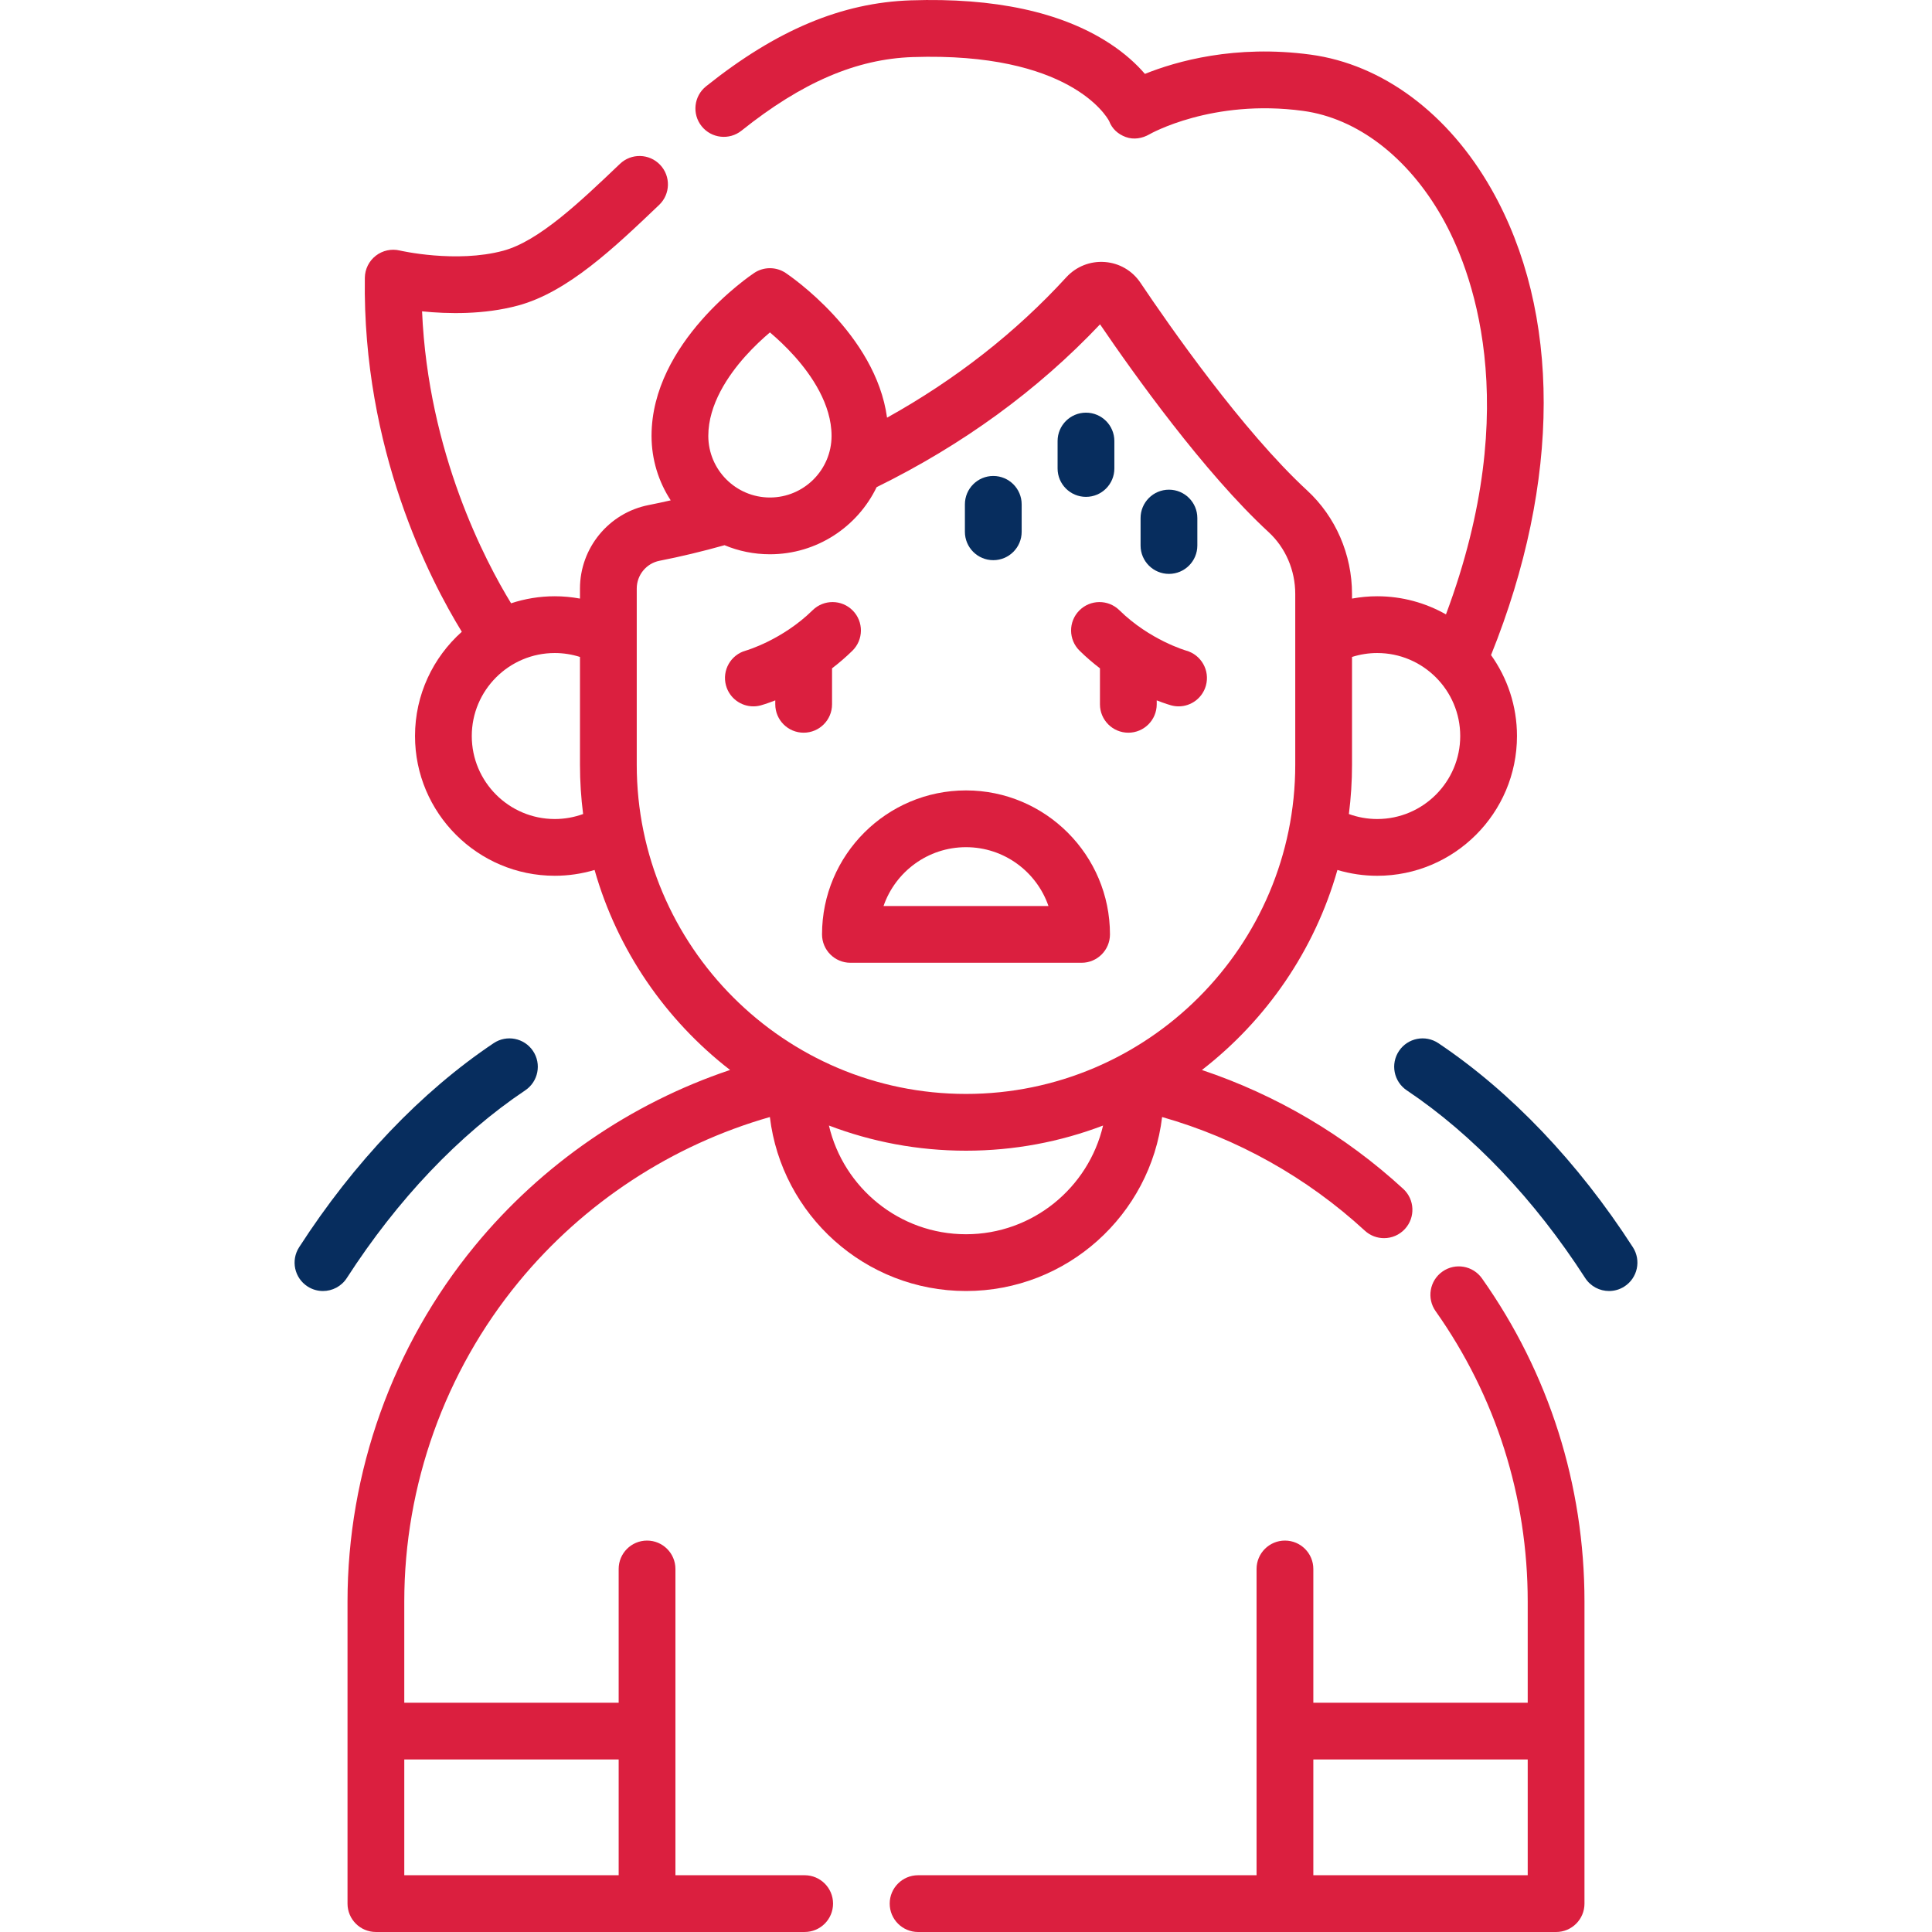 <svg xmlns="http://www.w3.org/2000/svg" width="512" height="512" viewBox="0 0 512 512" fill="none"><g clip-path="url(#clip0)"><path d="M225.368 255.144H286.631C290.786 255.144 294.153 251.777 294.153 247.622C294.153 226.584 277.037 209.468 256 209.468C234.962 209.468 217.846 226.584 217.846 247.622C217.846 251.777 221.213 255.144 225.368 255.144V255.144ZM256 224.512C266.111 224.512 274.726 231.039 277.853 240.101H234.146C237.273 231.038 245.889 224.512 256 224.512Z" fill="#DB1F3F"></path><path d="M201.63 186.926C201.803 186.879 203.235 186.477 205.456 185.603V186.651C205.456 190.806 208.823 194.173 212.978 194.173C217.132 194.173 220.5 190.806 220.5 186.651V177.114C222.308 175.733 224.128 174.183 225.9 172.442C228.864 169.531 228.906 164.768 225.995 161.805C223.083 158.84 218.323 158.8 215.358 161.71C207.352 169.573 197.857 172.359 197.64 172.42C193.65 173.526 191.302 177.651 192.393 181.649C193.306 184.994 196.337 187.192 199.644 187.192C200.301 187.193 200.967 187.107 201.63 186.926V186.926Z" fill="#DB1F3F"></path><path d="M286.005 161.806C283.094 164.77 283.136 169.532 286.1 172.443C287.872 174.184 289.691 175.733 291.499 177.114V186.652C291.499 190.807 294.866 194.174 299.021 194.174C303.176 194.174 306.543 190.807 306.543 186.652V185.604C308.765 186.478 310.197 186.88 310.369 186.927C311.031 187.107 311.696 187.194 312.35 187.194C315.643 187.194 318.654 185.008 319.58 181.679C320.688 177.689 318.346 173.549 314.362 172.423C314.266 172.396 304.698 169.626 296.642 161.711C293.679 158.801 288.919 158.843 286.005 161.806V161.806Z" fill="#DB1F3F"></path><path d="M213.245 496.957H178.996V415.791C178.996 411.636 175.629 408.269 171.474 408.269C167.319 408.269 163.952 411.636 163.952 415.791V451.236H107.138V424.437C107.138 393.599 117.899 363.52 137.44 339.74C154.716 318.717 178.099 303.429 204.026 296.026C207.128 321.957 229.245 342.132 255.999 342.132C282.753 342.132 304.871 321.956 307.972 296.023C327.892 301.698 346.313 311.997 361.692 326.138C363.136 327.467 364.961 328.123 366.781 328.123C368.812 328.123 370.837 327.305 372.319 325.692C375.131 322.634 374.932 317.877 371.873 315.065C356.43 300.865 338.221 290.16 318.519 283.56C335.588 270.34 348.382 251.853 354.429 230.553C357.833 231.565 361.381 232.093 364.977 232.093C385.4 232.093 402.015 215.477 402.015 195.054C402.015 187.062 399.462 179.66 395.141 173.602C413.69 127.556 413.775 82.76 395.234 50.123C383.826 30.043 366.361 17.049 347.315 14.476C327.299 11.774 311.661 16.261 303.414 19.582C301.274 17.093 298.21 14.198 293.924 11.419C281.195 3.164 263.524 -0.643 241.394 0.089C223.044 0.701 205.797 7.941 187.117 22.872C183.872 25.465 183.344 30.199 185.938 33.443C188.53 36.688 193.265 37.217 196.509 34.622C212.529 21.818 226.95 15.621 241.895 15.124C283.324 13.753 293.246 30.797 293.922 32.064C294.692 34.116 296.276 35.562 298.343 36.315C300.441 37.078 302.718 36.695 304.647 35.574C304.811 35.48 321.247 26.129 345.299 29.382C359.653 31.321 373.085 41.589 382.154 57.552C389.687 70.812 404.154 106.741 383.194 162.824C377.81 159.769 371.596 158.015 364.977 158.015C362.732 158.015 360.496 158.228 358.298 158.631V157.4C358.298 146.939 353.961 136.94 346.4 129.966C329.239 114.135 309.798 86.21 302.236 74.94C300.085 71.733 296.645 69.727 292.797 69.436C288.919 69.147 285.197 70.624 282.567 73.496C269.181 88.114 253.244 100.583 235.078 110.688C232.058 88.489 209.248 73.028 208.211 72.336C205.684 70.652 202.393 70.652 199.867 72.336C198.756 73.076 172.664 90.755 172.664 115.511C172.664 121.81 174.536 127.676 177.744 132.596C175.781 133.043 173.828 133.468 171.902 133.844C161.354 135.905 153.699 145.211 153.699 155.971V158.631C151.501 158.228 149.266 158.015 147.021 158.015C142.978 158.015 139.089 158.675 135.443 159.878C128.673 148.819 113.469 120.049 111.852 82.509C118.658 83.203 128.219 83.416 137.289 80.97C150.439 77.423 162.762 65.672 174.678 54.307C177.685 51.44 177.797 46.679 174.931 43.673C172.065 40.666 167.304 40.554 164.297 43.42C153.741 53.486 142.827 63.895 133.373 66.445C120.873 69.815 106.085 66.421 105.948 66.39C103.73 65.863 101.389 66.369 99.588 67.771C97.787 69.171 96.719 71.314 96.686 73.596C96.017 119.085 113.969 153.733 122.383 167.426C114.78 174.214 109.982 184.08 109.982 195.05C109.982 215.473 126.597 232.089 147.02 232.089C150.617 232.089 154.164 231.561 157.568 230.549C163.615 251.847 176.407 270.333 193.474 283.552C167.194 292.377 143.594 308.551 125.818 330.184C104.071 356.648 92.095 390.119 92.095 424.432V504.474C92.095 508.629 95.462 511.996 99.617 511.996H213.245C217.399 511.996 220.767 508.629 220.767 504.474C220.767 500.324 217.4 496.957 213.245 496.957V496.957ZM364.979 173.059C377.107 173.059 386.974 182.926 386.974 195.054C386.974 207.183 377.107 217.05 364.979 217.05C362.399 217.05 359.861 216.596 357.467 215.725C358.016 211.442 358.3 207.077 358.3 202.648V174.1C360.449 173.416 362.706 173.059 364.979 173.059V173.059ZM197.476 94.458C199.79 91.867 202.134 89.706 204.04 88.092C205.946 89.706 208.289 91.867 210.604 94.458C215.06 99.447 220.372 107.149 220.372 115.512C220.372 124.517 213.045 131.844 204.04 131.844C195.035 131.844 187.708 124.517 187.708 115.512C187.708 107.149 193.02 99.447 197.476 94.458ZM147.021 217.05C134.893 217.05 125.026 207.183 125.026 195.054C125.026 182.926 134.893 173.059 147.021 173.059C149.294 173.059 151.55 173.416 153.699 174.099V202.647C153.699 207.077 153.983 211.442 154.532 215.725C152.139 216.596 149.601 217.05 147.021 217.05V217.05ZM168.743 202.647V155.972C168.743 152.389 171.285 149.294 174.787 148.609C180.408 147.511 186.191 146.116 192.01 144.485C195.717 146.03 199.78 146.887 204.04 146.887C216.475 146.887 227.244 139.616 232.317 129.101C255.118 117.893 275.016 103.403 291.523 85.953C300.362 98.947 319.116 125.261 336.202 141.023C340.685 145.158 343.255 151.127 343.255 157.4V202.646C343.255 250.76 304.112 289.903 255.999 289.903C207.886 289.904 168.743 250.761 168.743 202.647V202.647ZM256 304.947C268.788 304.947 281.032 302.581 292.326 298.277C288.466 314.767 273.65 327.088 256 327.088C238.349 327.088 223.533 314.767 219.673 298.277C230.968 302.582 243.212 304.947 256 304.947ZM163.953 496.957H107.139V466.279H163.953V496.957Z" fill="#DB1F3F"></path><path d="M382.253 336.985C378.86 339.383 378.054 344.077 380.453 347.468C396.42 370.055 404.86 396.67 404.86 424.437V451.236H348.046V415.791C348.046 411.636 344.679 408.269 340.524 408.269C336.369 408.269 333.002 411.636 333.002 415.791V496.957H243.303C239.148 496.957 235.781 500.324 235.781 504.479C235.781 508.634 239.148 512.001 243.303 512.001H412.381C416.535 512.001 419.903 508.634 419.903 504.479V424.437C419.903 393.544 410.509 363.926 392.736 338.785C390.34 335.394 385.646 334.586 382.253 336.985ZM404.86 496.957H348.046V466.279H404.86V496.957Z" fill="#DB1F3F"></path><path d="M309.785 152.086C313.94 152.086 317.307 148.719 317.307 144.564V137.294C317.307 133.14 313.94 129.772 309.785 129.772C305.63 129.772 302.263 133.139 302.263 137.294V144.564C302.263 148.719 305.63 152.086 309.785 152.086Z" fill="#072D5E"></path><path d="M287.795 131.674C291.949 131.674 295.317 128.307 295.317 124.152V116.882C295.317 112.727 291.95 109.36 287.795 109.36C283.64 109.36 280.273 112.727 280.273 116.882V124.152C280.273 128.307 283.64 131.674 287.795 131.674Z" fill="#072D5E"></path><path d="M263.23 148.451C267.385 148.451 270.752 145.084 270.752 140.929V133.659C270.752 129.505 267.385 126.137 263.23 126.137C259.076 126.137 255.708 129.504 255.708 133.659V140.929C255.708 145.084 259.075 148.451 263.23 148.451Z" fill="#072D5E"></path><path d="M139.192 288.95C142.642 286.637 143.564 281.964 141.251 278.514C138.937 275.064 134.264 274.142 130.815 276.455C111.607 289.333 93.784 308.032 79.27 330.533C77.018 334.024 78.023 338.679 81.514 340.931C82.774 341.744 84.188 342.133 85.584 342.133C88.054 342.133 90.473 340.918 91.912 338.688C105.323 317.895 121.673 300.696 139.192 288.95V288.95Z" fill="#072D5E"></path><path d="M432.73 330.533C418.215 308.032 400.391 289.332 381.185 276.455C377.736 274.144 373.063 275.063 370.749 278.514C368.436 281.964 369.357 286.637 372.808 288.95C390.326 300.695 406.675 317.894 420.089 338.687C421.528 340.917 423.947 342.132 426.417 342.132C427.814 342.132 429.227 341.743 430.487 340.93C433.977 338.678 434.982 334.023 432.73 330.533V330.533Z" fill="#072D5E"></path></g><defs><clipPath id="clip0"><rect width="512" height="512" fill="white"></rect></clipPath></defs></svg>